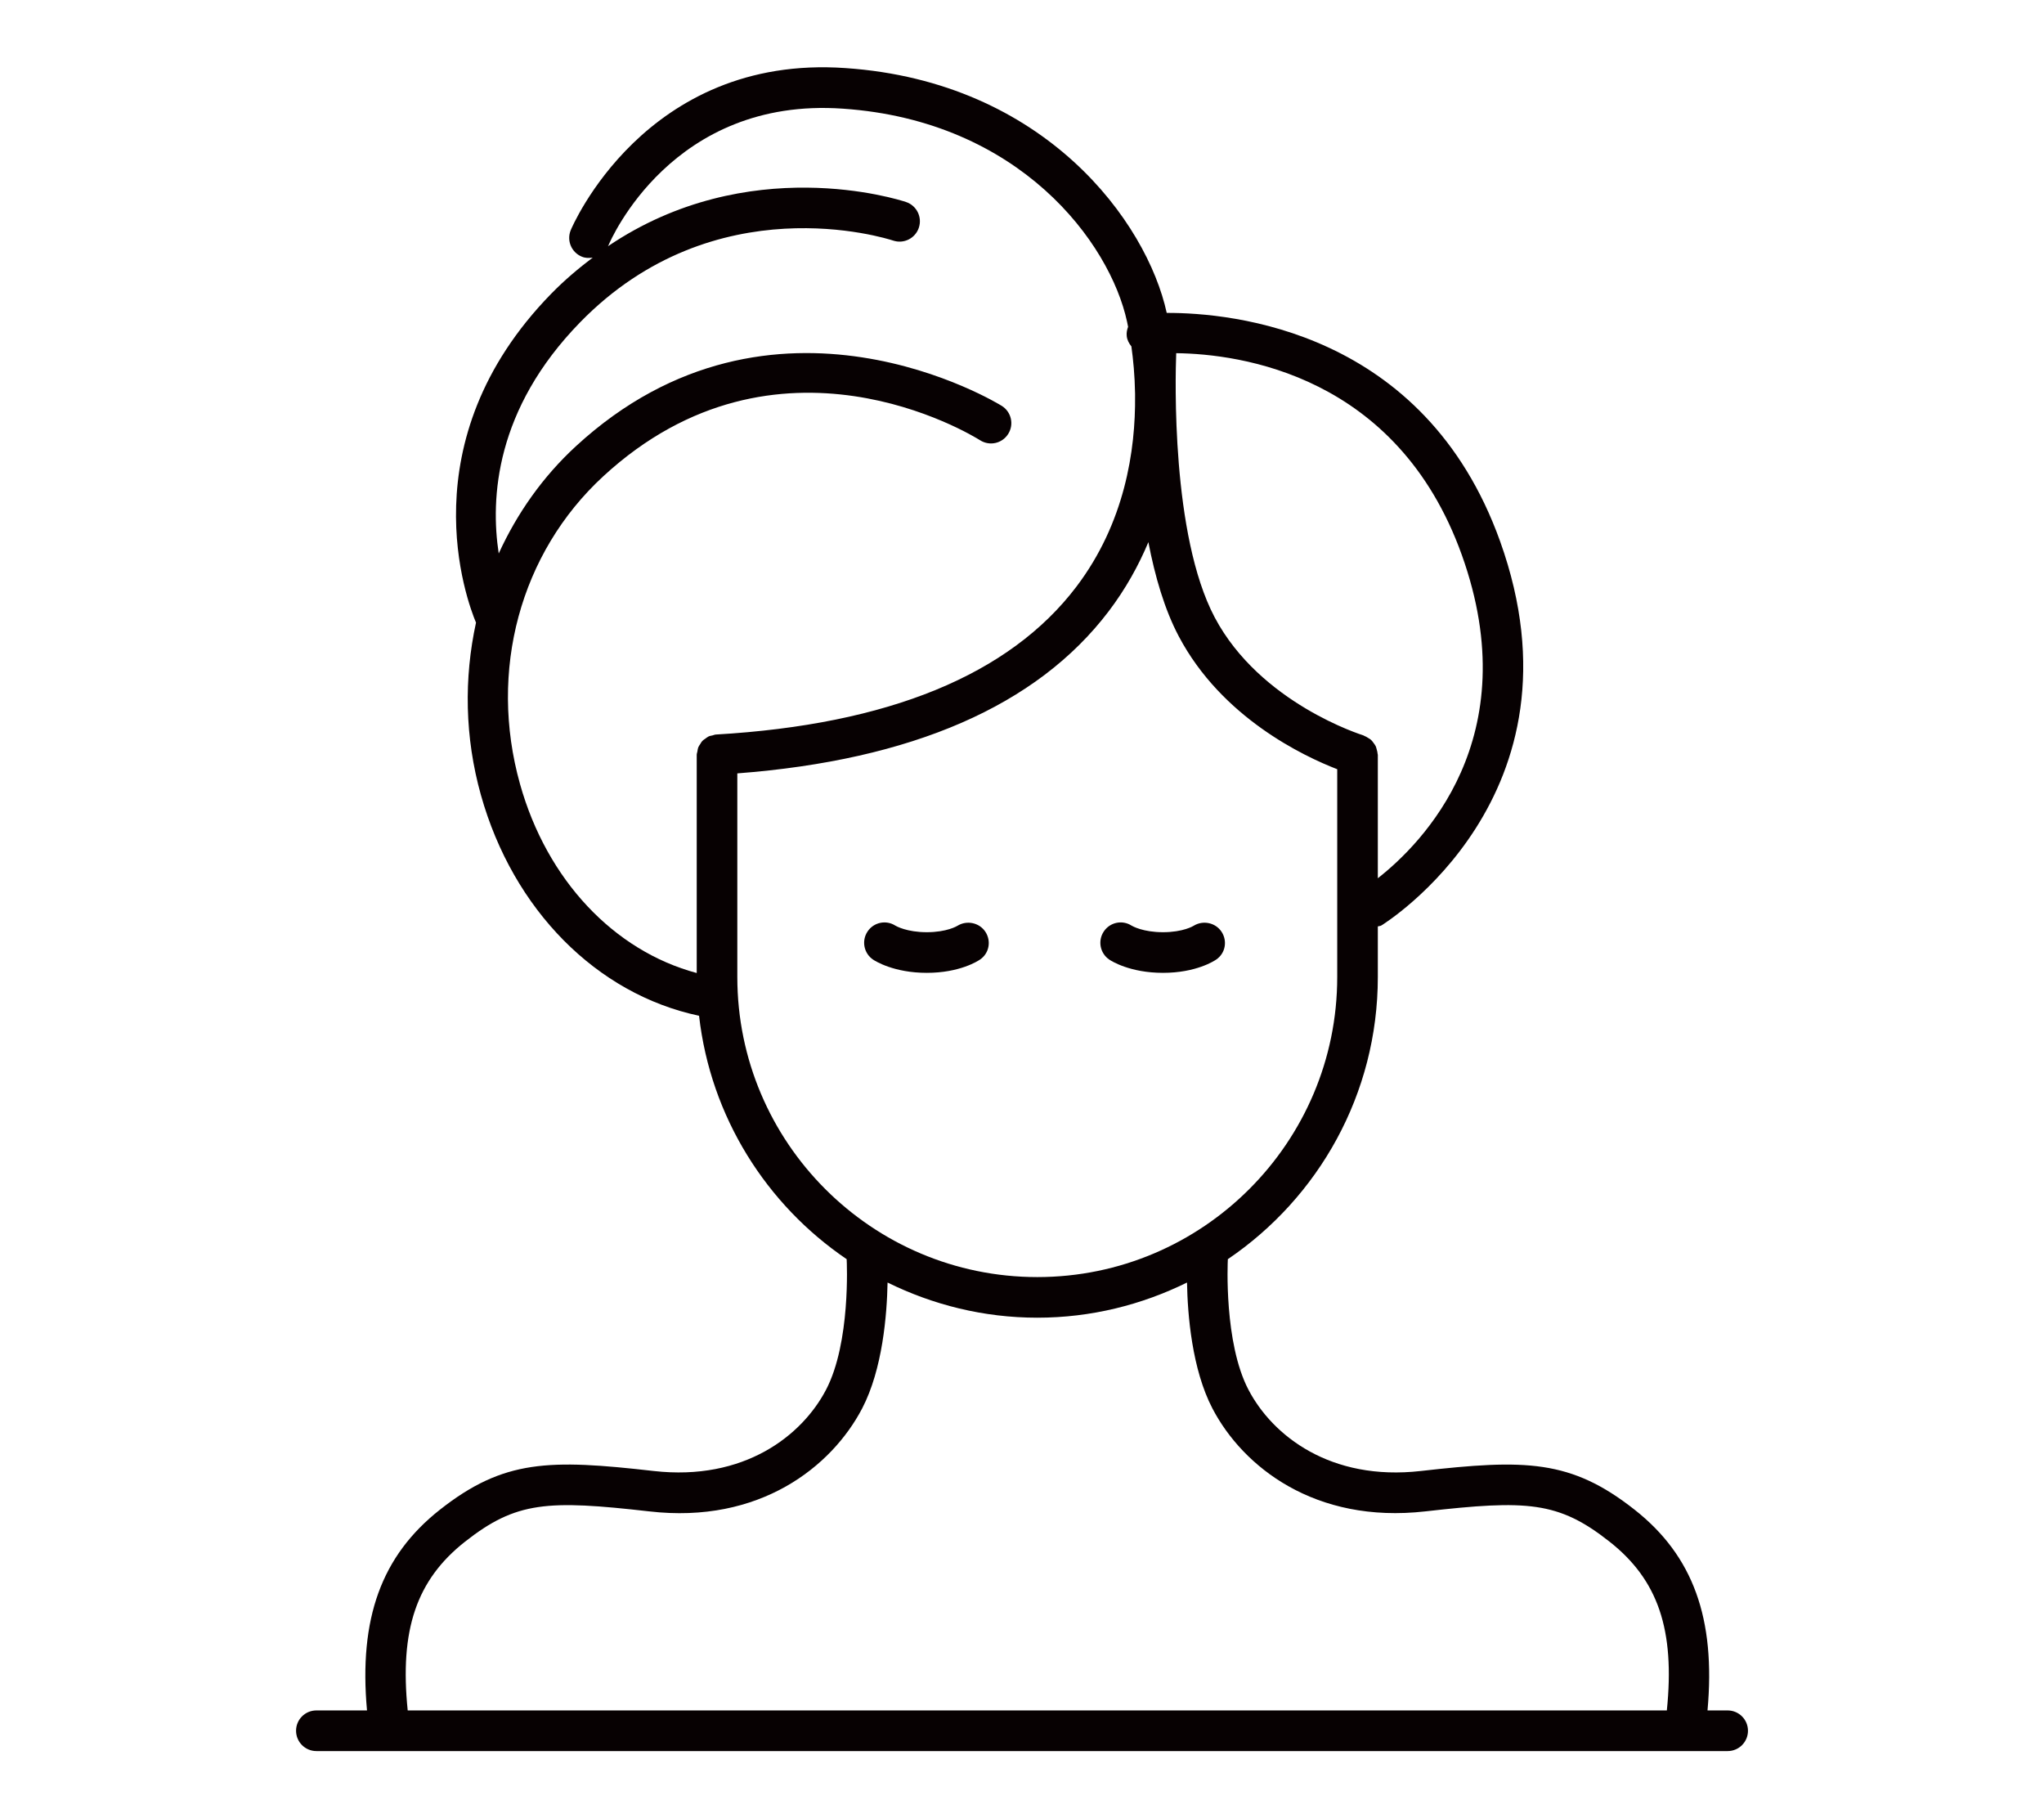 <?xml version="1.0" encoding="utf-8"?>
<!-- Generator: Adobe Illustrator 28.1.0, SVG Export Plug-In . SVG Version: 6.00 Build 0)  -->
<svg version="1.1" id="レイヤー_1" xmlns="http://www.w3.org/2000/svg" xmlns:xlink="http://www.w3.org/1999/xlink" x="0px"
	 y="0px" width="60.362px" height="53.685px" viewBox="0 0 60.362 53.685" style="enable-background:new 0 0 60.362 53.685;"
	 xml:space="preserve">
<style type="text/css">
	.st0{fill:#070102;}
</style>
<g>
	<path class="st0" d="M51.019,50.498h-0.594c0.245-2.711-0.424-4.565-2.154-5.927c-1.884-1.484-3.227-1.492-6.313-1.142
		c-2.667,0.303-4.38-1.041-5.09-2.401c-0.726-1.389-0.613-3.764-0.608-3.853c2.671-1.81,4.429-4.869,4.429-8.331v-1.492
		c0.034-0.013,0.071-0.009,0.103-0.028c0.062-0.038,6.203-3.829,3.507-11.346c-2.235-6.227-7.927-6.745-9.844-6.74
		c-0.585-2.685-3.591-6.823-9.483-7.228c-5.932-0.419-8.097,4.734-8.118,4.786c-0.125,0.307,0.021,0.655,0.327,0.781
		c0.107,0.045,0.216,0.045,0.323,0.028c-0.416,0.315-0.828,0.659-1.23,1.071c-4.254,4.359-2.483,9.074-2.217,9.706
		c-0.357,1.637-0.335,3.378,0.145,5.09c0.952,3.391,3.417,5.876,6.442,6.517c0.34,2.985,1.988,5.578,4.359,7.186
		c0.005,0.087,0.119,2.464-0.608,3.853c-0.71,1.359-2.421,2.702-5.09,2.401c-3.084-0.351-4.427-0.343-6.313,1.142
		c-1.73,1.362-2.399,3.216-2.154,5.927H9.343c-0.332,0-0.6,0.269-0.6,0.6s0.269,0.6,0.6,0.6h41.677c0.332,0,0.6-0.269,0.6-0.6
		S51.351,50.498,51.019,50.498z M43.169,16.383c1.94,5.409-1.186,8.532-2.48,9.546v-3.643c0-0.012-0.006-0.022-0.007-0.034
		c-0.002-0.04-0.013-0.077-0.023-0.115c-0.01-0.038-0.018-0.075-0.034-0.11c-0.016-0.033-0.039-0.06-0.06-0.09
		c-0.024-0.032-0.045-0.065-0.075-0.092c-0.026-0.024-0.057-0.04-0.088-0.059c-0.036-0.023-0.071-0.045-0.112-0.06
		c-0.01-0.004-0.018-0.012-0.028-0.015c-0.03-0.01-3.047-0.945-4.391-3.485c-1.284-2.428-1.163-7.073-1.136-7.799
		C36.612,10.45,41.262,11.067,43.169,16.383z M15.357,23.149c-0.938-3.344,0.004-6.826,2.459-9.088
		c5.144-4.74,10.887-1.215,11.129-1.062c0.282,0.177,0.651,0.094,0.828-0.187c0.177-0.279,0.094-0.649-0.186-0.827
		c-0.067-0.042-6.753-4.181-12.584,1.193c-0.981,0.904-1.736,1.984-2.275,3.162c-0.249-1.625-0.104-4.254,2.404-6.825
		c3.983-4.082,9.032-2.481,9.246-2.412c0.314,0.104,0.653-0.067,0.757-0.381c0.104-0.314-0.065-0.653-0.379-0.758
		c-0.213-0.071-4.662-1.496-8.805,1.308c0.003-0.007,0.01-0.012,0.013-0.019c0.075-0.179,1.893-4.397,6.926-4.045
		c5.234,0.359,7.887,3.957,8.393,6.288c0.01,0.044,0.021,0.1,0.031,0.153c-0.032,0.086-0.051,0.177-0.04,0.274
		c0.013,0.118,0.067,0.217,0.137,0.303c0.054,0.385,0.1,0.857,0.109,1.396c0,0.021,0,0.039,0,0.061
		c0.017,1.613-0.304,3.756-1.735,5.641c-1.975,2.601-5.556,4.068-10.645,4.362c-0.036,0.002-0.066,0.018-0.1,0.026
		c-0.039,0.009-0.078,0.013-0.113,0.03c-0.036,0.017-0.065,0.042-0.097,0.065c-0.031,0.022-0.063,0.04-0.089,0.068
		c-0.027,0.028-0.044,0.062-0.064,0.095c-0.021,0.032-0.044,0.062-0.058,0.098c-0.014,0.037-0.017,0.077-0.024,0.117
		c-0.006,0.034-0.02,0.064-0.02,0.1v6.442C18.134,28.073,16.152,25.984,15.357,23.149z M21.774,28.845v-6.012
		c5.15-0.394,8.847-1.993,10.965-4.783c0.504-0.664,0.885-1.354,1.174-2.044c0.194,1.007,0.477,1.986,0.898,2.781
		c1.27,2.403,3.695,3.543,4.679,3.923v6.136c0,4.885-3.973,8.858-8.857,8.858S21.774,33.73,21.774,28.845z M13.734,45.515
		c1.512-1.19,2.437-1.234,5.435-0.894c3.27,0.38,5.395-1.325,6.29-3.036c0.608-1.164,0.734-2.777,0.752-3.72
		c1.337,0.658,2.834,1.038,4.422,1.038c1.588,0,3.085-0.38,4.421-1.038c0.017,0.944,0.144,2.557,0.752,3.72
		c0.895,1.712,3.018,3.408,6.29,3.036c2.998-0.34,3.924-0.298,5.435,0.894c1.436,1.13,1.936,2.605,1.693,4.983H12.04
		C11.798,48.12,12.298,46.645,13.734,45.515z"/>
	<path class="st0" d="M28.274,27.333c-0.013,0.008-0.311,0.189-0.905,0.189c-0.589,0-0.901-0.179-0.926-0.193
		c-0.274-0.178-0.642-0.101-0.823,0.172c-0.184,0.276-0.109,0.648,0.166,0.832c0.06,0.04,0.611,0.389,1.583,0.389
		c0.977,0,1.518-0.354,1.576-0.395c0.268-0.185,0.333-0.546,0.154-0.818C28.92,27.238,28.551,27.162,28.274,27.333z"/>
	<path class="st0" d="M34.344,28.722c0.977,0,1.518-0.354,1.576-0.395c0.268-0.185,0.333-0.546,0.154-0.818
		c-0.179-0.271-0.549-0.348-0.825-0.176c-0.013,0.008-0.311,0.189-0.905,0.189c-0.587,0-0.899-0.178-0.925-0.193
		c-0.275-0.178-0.641-0.102-0.823,0.172c-0.184,0.275-0.11,0.648,0.166,0.832C32.821,28.373,33.372,28.722,34.344,28.722z"/>
</g>
</svg>